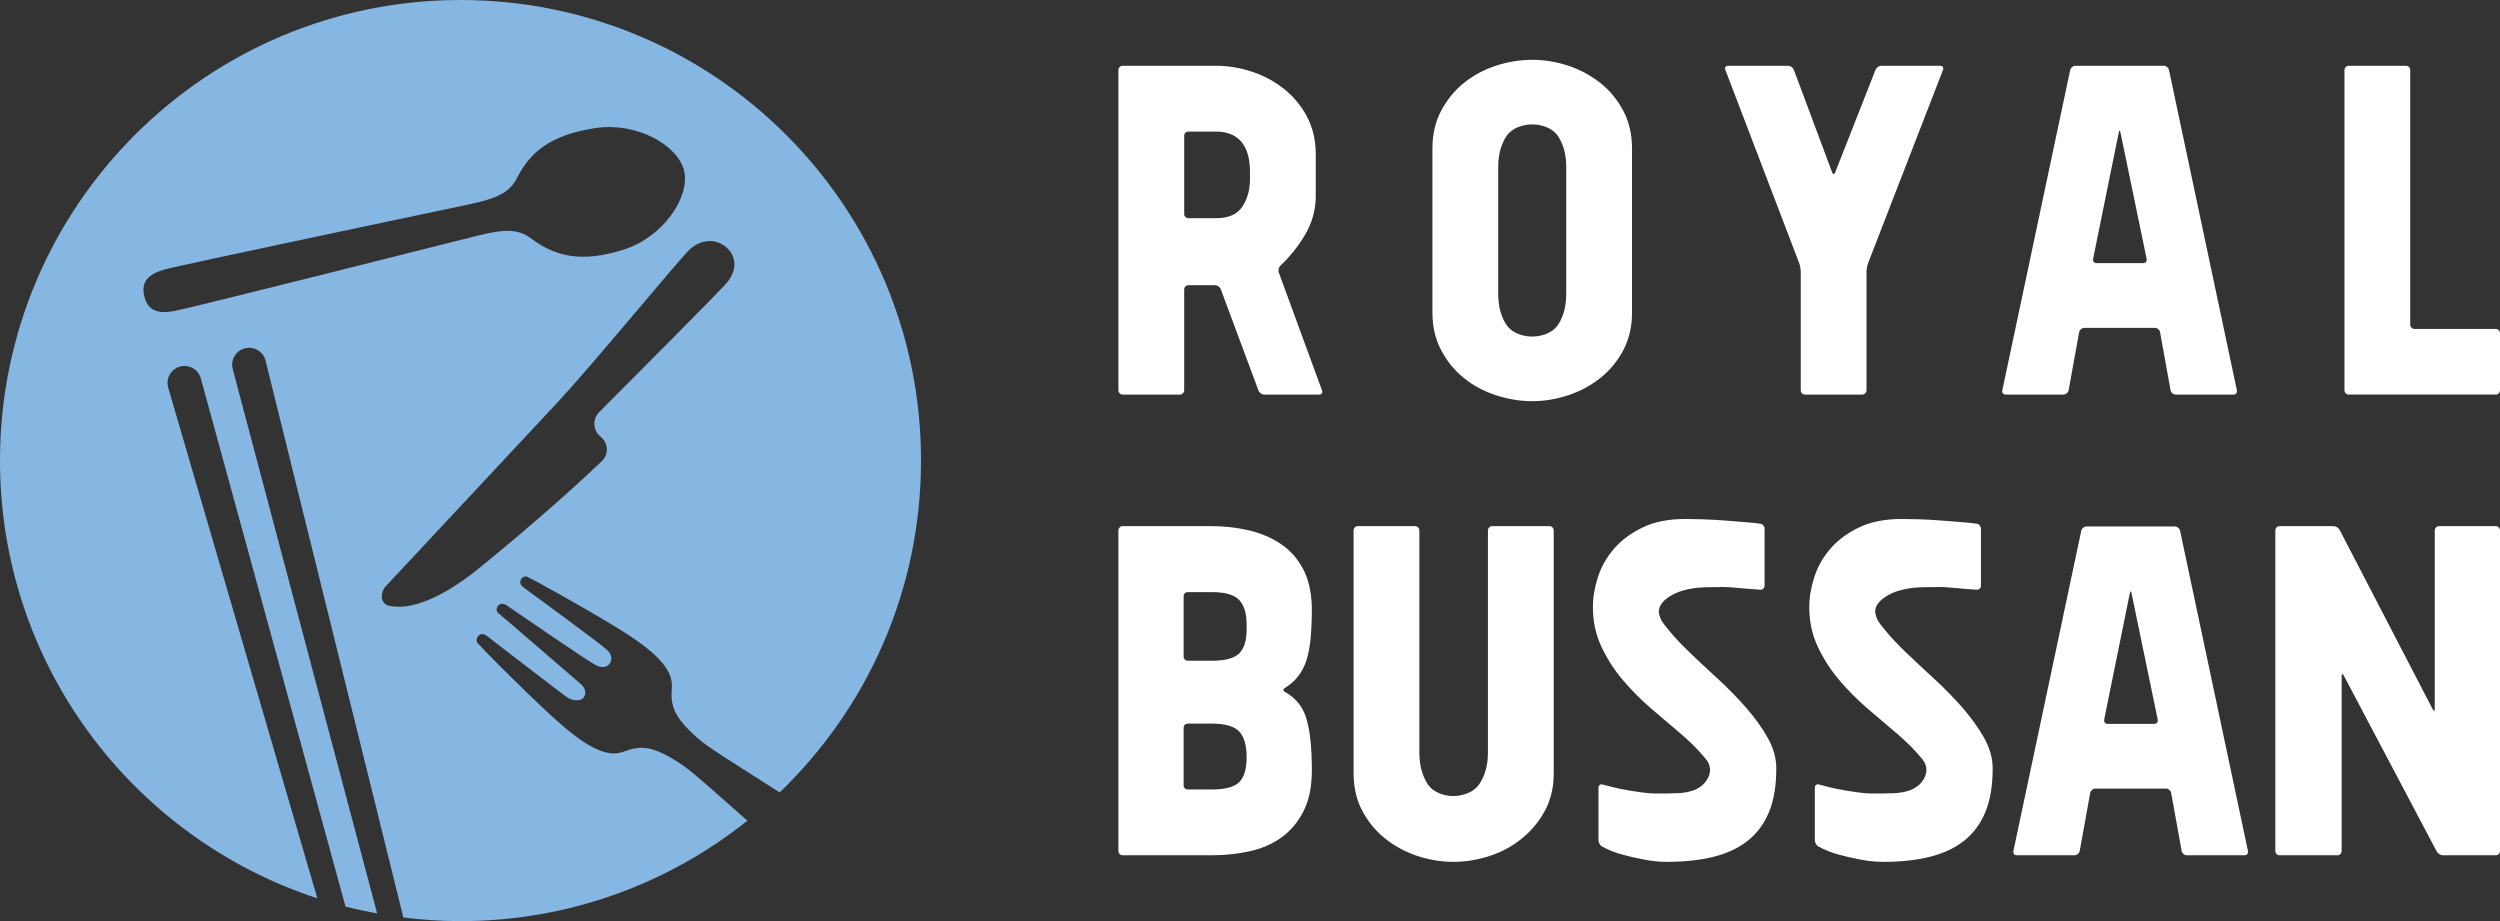 <?xml version="1.0" encoding="utf-8"?>
<!-- Generator: Adobe Illustrator 16.0.4, SVG Export Plug-In . SVG Version: 6.00 Build 0)  -->
<!DOCTYPE svg PUBLIC "-//W3C//DTD SVG 1.1//EN" "http://www.w3.org/Graphics/SVG/1.1/DTD/svg11.dtd">
<svg version="1.1" id="レイヤー_1" xmlns="http://www.w3.org/2000/svg" xmlns:xlink="http://www.w3.org/1999/xlink" x="0px"
	 y="0px" width="626.081px" height="230.679px" viewBox="282.732 306.651 626.081 230.679"
	 enable-background="new 282.732 306.651 626.081 230.679" xml:space="preserve">
<rect x="282.732" y="306.651" width="626.081" height="230.679" fill="#333333" stroke="none"/>
<g>
	<g>
		<path fill="#FFFFFF" d="M587.052,378.07h-6.725c-0.571,0-1.033,0.496-1.033,1.11v25.177c0,0.61-0.464,1.106-1.035,1.106h-14.406
			c-0.572,0-1.035-0.496-1.035-1.106v-80.119c0-0.615,0.463-1.112,1.035-1.112h23.398c3.071,0,6.092,0.501,9.073,1.498
			c2.979,0.997,5.654,2.448,8.025,4.34c2.372,1.896,4.285,4.216,5.728,6.961c1.442,2.749,2.163,5.867,2.163,9.358v10.478
			c0,3.496-0.934,6.792-2.791,9.884c-1.68,2.787-3.698,5.295-6.054,7.514c-0.429,0.402-0.619,1.184-0.407,1.752l10.826,29.524
			c0.207,0.568-0.085,1.03-0.658,1.03h-13.842c-0.572,0-1.209-0.458-1.421-1.03l-9.426-25.334
			C588.257,378.532,587.619,378.07,587.052,378.07z M595.349,345.79c-0.28-1.196-0.747-2.263-1.399-3.194
			c-0.648-0.931-1.536-1.663-2.646-2.192c-1.124-0.532-2.475-0.8-4.052-0.8h-6.924c-0.571,0-1.033,0.441-1.033,0.988v19.713
			c0,0.543,0.462,0.988,1.033,0.988h6.924c3.16,0,5.375-0.976,6.631-2.929c1.256-1.949,1.883-4.212,1.883-6.783v-2.129
			C595.764,348.21,595.63,346.989,595.349,345.79z"/>
		<path fill="#FFFFFF" d="M666.449,321.63c3.071,0,6.097,0.5,9.074,1.497s5.654,2.448,8.029,4.34c2.376,1.9,4.28,4.222,5.723,6.961
			c1.442,2.745,2.168,5.867,2.168,9.358v41.169c0,3.495-0.726,6.613-2.168,9.358c-1.44,2.744-3.347,5.068-5.723,6.961
			c-2.375,1.896-5.053,3.347-8.029,4.34c-2.979,1.001-6.003,1.501-9.074,1.501c-3.065,0-6.121-0.5-9.142-1.501
			c-3.028-0.993-5.706-2.444-8.03-4.34c-2.328-1.893-4.212-4.217-5.654-6.961c-1.441-2.745-2.164-5.863-2.164-9.358v-41.169
			c0-3.491,0.723-6.613,2.164-9.358c1.442-2.739,3.326-5.061,5.654-6.961c2.324-1.892,5.002-3.343,8.03-4.34
			C660.328,322.13,663.384,321.63,666.449,321.63z M673.151,341.116c-1.077-1.822-2.969-2.904-5.671-3.26
			c-0.568-0.07-1.494-0.07-2.062,0c-2.701,0.355-4.591,1.438-5.668,3.26c-1.213,2.042-1.814,4.471-1.814,7.292v31.93
			c0,2.821,0.603,5.246,1.814,7.292c1.077,1.818,2.967,2.904,5.668,3.256c0.567,0.074,1.493,0.074,2.062,0
			c2.702-0.352,4.594-1.438,5.671-3.256c1.209-2.046,1.815-4.471,1.815-7.292v-31.93
			C674.968,345.587,674.36,343.158,673.151,341.116z"/>
		<path fill="#FFFFFF" d="M753.856,323.127h14.826c0.572,0,0.859,0.458,0.645,1.027L750.56,372.56
			c-0.217,0.564-0.391,1.523-0.391,2.135v29.665c0,0.61-0.462,1.106-1.035,1.106h-14.406c-0.568,0-1.034-0.496-1.034-1.106v-29.665
			c0-0.611-0.17-1.569-0.386-2.139l-18.492-48.401c-0.216-0.564,0.077-1.027,0.649-1.027h15.102c0.568,0,1.205,0.463,1.417,1.031
			l9.566,25.634c0.212,0.569,0.562,0.573,0.784,0.004l10.082-25.646C752.643,323.585,753.283,323.127,753.856,323.127z"/>
		<path fill="#FFFFFF" d="M842.112,405.465h-14.546c-0.567,0-1.133-0.482-1.256-1.082l-2.626-14.533
			c-0.123-0.602-0.688-1.086-1.256-1.086h-17.757c-0.572,0-1.134,0.484-1.257,1.086l-2.63,14.533
			c-0.123,0.599-0.683,1.082-1.256,1.082h-14.542c-0.572,0-0.933-0.482-0.806-1.082l16.989-80.174
			c0.127-0.598,0.69-1.082,1.265-1.082h22.224c0.572,0,1.142,0.484,1.265,1.082l16.993,80.174
			C843.046,404.981,842.685,405.465,842.112,405.465z M820.316,371.47l-6.554-31.642c-0.119-0.598-0.311-0.598-0.425,0
			l-6.423,31.642c-0.114,0.599,0.255,1.086,0.827,1.086h11.75C820.066,372.556,820.431,372.072,820.316,371.47z"/>
		<path fill="#FFFFFF" d="M844.887,520.839h-14.547c-0.568,0-1.133-0.482-1.256-1.082l-2.625-14.533
			c-0.123-0.602-0.688-1.086-1.256-1.086h-17.758c-0.572,0-1.133,0.484-1.256,1.086l-2.63,14.533
			c-0.123,0.6-0.684,1.082-1.256,1.082h-14.542c-0.572,0-0.934-0.482-0.807-1.082l16.989-80.174
			c0.128-0.598,0.691-1.082,1.266-1.082h22.224c0.572,0,1.143,0.484,1.265,1.082l16.993,80.174
			C845.819,520.357,845.46,520.839,844.887,520.839z M823.092,486.845l-6.555-31.643c-0.118-0.6-0.311-0.6-0.425,0l-6.422,31.643
			c-0.115,0.598,0.254,1.086,0.827,1.086h11.75C822.841,487.931,823.205,487.447,823.092,486.845z"/>
		<path fill="#FFFFFF" d="M887.37,389.029h20.409c0.572,0,1.034,0.5,1.034,1.11v14.218c0,0.61-0.462,1.106-1.034,1.106h-36.881
			c-0.572,0-1.039-0.496-1.039-1.106v-80.119c0-0.615,0.467-1.112,1.039-1.112h14.402c0.571,0,1.034,0.497,1.034,1.112v63.684
			C886.335,388.533,886.802,389.029,887.37,389.029z"/>
		<path fill="#FFFFFF" d="M610.98,466.212c-0.183,2.152-0.534,4.047-1.043,5.693c-0.514,1.654-1.281,3.104-2.304,4.354
			c-0.832,1.01-1.875,1.906-3.141,2.691c-0.492,0.311-0.482,0.721,0.025,0.992c2.554,1.402,4.289,3.443,5.205,6.129
			c1.021,2.996,1.54,7.488,1.54,13.492c0,4.092-0.7,7.516-2.097,10.258c-1.398,2.752-3.258,4.947-5.582,6.594
			c-2.328,1.654-5.006,2.799-8.029,3.451c-3.025,0.646-6.121,0.973-9.286,0.973H563.85c-0.572,0-1.035-0.496-1.035-1.111v-80.197
			c0-0.619,0.463-1.113,1.035-1.113h22.419c3.165,0,6.235,0.352,9.214,1.049c2.979,0.701,5.629,1.824,7.958,3.373
			c2.325,1.551,4.191,3.625,5.587,6.219c1.396,2.594,2.138,5.842,2.235,9.742C611.265,461.593,611.167,464.068,610.98,466.212z
			 M593.046,456.884c-1.261-1.297-3.518-1.949-6.774-1.949h-6.083c-0.572,0-1.035,0.441-1.035,0.996v15.189
			c0,0.553,0.463,0.998,1.035,0.998h6.083c3.258,0,5.515-0.607,6.774-1.816c1.256-1.209,1.884-3.242,1.884-6.105v-1.074
			C594.929,460.259,594.302,458.181,593.046,456.884z M593.046,489.826c-1.261-1.307-3.518-1.959-6.774-1.959h-6.083
			c-0.572,0-1.035,0.465-1.035,1.037v14.428c0,0.572,0.463,1.033,1.035,1.033h6.083c3.258,0,5.515-0.604,6.774-1.816
			c1.256-1.211,1.884-3.305,1.884-6.289C594.929,493.277,594.302,491.134,593.046,489.826z"/>
		<path fill="#FFFFFF" d="M671.838,439.531v60.777c0,3.498-0.727,6.6-2.163,9.293c-1.447,2.699-3.353,5.02-5.729,6.967
			c-2.371,1.951-5.073,3.428-8.098,4.42s-6.07,1.498-9.143,1.498c-3.076,0-6.101-0.506-9.078-1.498
			c-2.979-0.992-5.653-2.443-8.024-4.344c-2.376-1.896-4.285-4.221-5.729-6.969c-1.441-2.746-2.163-5.869-2.163-9.367v-60.777
			c0-0.619,0.462-1.113,1.035-1.113h14.406c0.572,0,1.035,0.494,1.035,1.113v55.582c0,2.893,0.604,5.391,1.813,7.488
			c1.074,1.873,2.966,2.984,5.672,3.354c0.568,0.072,1.493,0.072,2.062,0c2.706-0.369,4.619-1.48,5.738-3.354
			c1.256-2.098,1.884-4.598,1.884-7.488v-55.582c0-0.619,0.463-1.113,1.035-1.113h14.4
			C671.37,438.417,671.838,438.912,671.838,439.531z"/>
		<path fill="#FFFFFF" d="M723.61,454.337c-1.105-0.074-2.159-0.156-3.155-0.232c-1.115-0.098-2.258-0.197-3.42-0.297
			c-1.166-0.104-2.073-0.154-2.723-0.154c-1.307,0-2.863,0.029-4.68,0.07c-1.812,0.057-3.56,0.307-5.234,0.754
			c-1.672,0.453-3.118,1.15-4.327,2.098c-1.208,0.951-2.252,2.334-1.812,3.975c0.395,1.477,0.718,1.844,2.164,3.643
			c1.438,1.801,3.254,3.748,5.441,5.846c2.186,2.098,4.535,4.295,7.05,6.596c2.517,2.297,4.861,4.695,7.052,7.189
			c2.185,2.5,4,5.021,5.446,7.57c1.441,2.551,2.163,5.123,2.163,7.721c0,4.295-0.605,7.918-1.814,10.859
			c-1.214,2.949-2.982,5.35-5.308,7.197c-2.328,1.85-5.188,3.203-8.586,4.047c-3.397,0.84-7.283,1.27-11.656,1.27
			c-1.952,0-3.911-0.199-5.862-0.6c-1.676-0.297-3.519-0.729-5.517-1.268c-1.675-0.463-3.304-1.115-4.878-1.965
			c-0.513-0.271-0.916-1.01-0.916-1.619v-13.102c0-0.615,0.445-0.98,1.001-0.826c1.435,0.385,2.867,0.74,4.307,1.068
			c1.483,0.297,3.093,0.574,4.813,0.818c1.724,0.254,3.232,0.377,4.539,0.377c1.677,0,3.326-0.021,4.955-0.07
			c1.629-0.053,3.05-0.307,4.259-0.756c1.209-0.447,2.186-1.152,2.933-2.102c0.742-0.951,1.217-2.109,1.115-3.285
			c-0.123-1.441-0.722-2.09-2.163-3.744c-1.442-1.654-3.26-3.404-5.442-5.258c-2.189-1.854-4.539-3.855-7.055-6.01
			c-2.513-2.152-4.861-4.504-7.047-7.057c-2.188-2.555-4.005-5.359-5.446-8.412c-1.442-3.057-2.163-6.379-2.163-9.986
			c0-2.404,0.416-4.9,1.256-7.51c0.835-2.602,2.185-4.977,4.047-7.129c1.861-2.154,4.259-3.93,7.189-5.332
			c2.932-1.406,6.495-2.102,10.682-2.102c1.022,0,2.418,0.021,4.191,0.078c1.765,0.049,3.627,0.145,5.582,0.301
			c1.956,0.145,3.84,0.301,5.654,0.451c1.303,0.105,2.432,0.229,3.376,0.363c0.564,0.086,1.02,0.66,1.02,1.273v14.205
			C724.642,453.912,724.18,454.378,723.61,454.337z"/>
		<path fill="#FFFFFF" d="M777.795,454.337c-1.106-0.074-2.159-0.156-3.155-0.232c-1.116-0.098-2.258-0.197-3.42-0.297
			c-1.166-0.104-2.074-0.154-2.724-0.154c-1.307,0-2.862,0.029-4.68,0.07c-1.811,0.057-3.559,0.307-5.234,0.754
			c-1.672,0.453-3.117,1.15-4.326,2.098c-1.209,0.951-2.253,2.334-1.812,3.975c0.396,1.477,0.717,1.844,2.164,3.643
			c1.438,1.801,3.254,3.748,5.442,5.846c2.185,2.098,4.533,4.295,7.05,6.596c2.516,2.297,4.86,4.695,7.051,7.189
			c2.185,2.5,4,5.021,5.447,7.57c1.44,2.551,2.163,5.123,2.163,7.721c0,4.295-0.606,7.918-1.815,10.859
			c-1.214,2.949-2.981,5.35-5.307,7.197c-2.329,1.85-5.188,3.203-8.586,4.047c-3.398,0.84-7.284,1.27-11.657,1.27
			c-1.952,0-3.911-0.199-5.862-0.6c-1.676-0.297-3.518-0.729-5.516-1.268c-1.675-0.463-3.305-1.115-4.878-1.965
			c-0.513-0.271-0.916-1.01-0.916-1.619v-13.102c0-0.615,0.445-0.98,1.001-0.826c1.434,0.385,2.867,0.74,4.306,1.068
			c1.484,0.297,3.094,0.574,4.814,0.818c1.723,0.254,3.231,0.377,4.539,0.377c1.676,0,3.326-0.021,4.955-0.07
			c1.629-0.053,3.05-0.307,4.259-0.756c1.209-0.447,2.185-1.152,2.932-2.102c0.742-0.951,1.217-2.109,1.115-3.285
			c-0.123-1.441-0.721-2.09-2.164-3.744c-1.44-1.654-3.258-3.404-5.44-5.258c-2.189-1.854-4.539-3.855-7.056-6.01
			c-2.512-2.152-4.86-4.504-7.047-7.057c-2.188-2.555-4.004-5.359-5.446-8.412c-1.441-3.057-2.163-6.379-2.163-9.986
			c0-2.404,0.415-4.9,1.257-7.51c0.835-2.602,2.184-4.977,4.047-7.129c1.86-2.154,4.259-3.93,7.188-5.332
			c2.933-1.406,6.495-2.102,10.683-2.102c1.021,0,2.418,0.021,4.19,0.078c1.766,0.049,3.627,0.145,5.582,0.301
			c1.956,0.145,3.84,0.301,5.654,0.451c1.303,0.105,2.432,0.229,3.377,0.363c0.563,0.086,1.019,0.66,1.019,1.273v14.205
			C778.825,453.912,778.362,454.378,777.795,454.337z"/>
		<path fill="#FFFFFF" d="M893.513,438.417h14.267c0.572,0,1.034,0.494,1.034,1.113v80.197c0,0.615-0.462,1.111-1.034,1.111h-13.262
			c-0.572,0-1.268-0.43-1.557-0.963l-23.279-44.051c-0.289-0.531-0.518-0.463-0.518,0.148v43.752c0,0.615-0.468,1.111-1.035,1.111
			h-14.547c-0.572,0-1.035-0.496-1.035-1.111v-80.195c0-0.619,0.463-1.115,1.035-1.115h13.565c0.572,0,1.256,0.436,1.527,0.975
			l23.31,44.924c0.271,0.537,0.492,0.479,0.492-0.139v-44.645C892.478,438.912,892.939,438.417,893.513,438.417z"/>
	</g>
	<path fill="#86B6E2" d="M398.268,306.651c-63.702-0.098-115.431,51.445-115.536,115.138c-0.093,51.254,33.263,94.729,79.475,109.83
		l-37.362-127.922c-0.638-2.259,0.679-4.6,2.936-5.237c2.248-0.646,4.598,0.674,5.238,2.933l36.249,132.311
		c2.6,0.666,5.242,1.217,7.915,1.705l-36.177-136.361c-0.58-2.275,0.793-4.581,3.062-5.167c2.27-0.577,4.581,0.785,5.167,3.058
		l34.509,139.476c4.628,0.572,9.337,0.908,14.117,0.916c27.247,0.043,52.288-9.387,72.043-25.15
		c-9.223-8.133-14.347-12.805-17.239-14.607c-6.848-4.291-9.512-4.256-13.847-2.652s-9.871-1.559-17.815-8.848
		c-7.945-7.289-17.782-17.312-18.645-18.348c-0.87-1.027,0.543-3.148,2.188-1.906c1.642,1.246,18.801,14.529,20.388,15.572
		c1.094,0.715,3.122,0.961,3.881,0.033c1.214-1.49-0.093-3.021-0.623-3.465c-1.515-1.264-19.548-16.916-20.672-17.762
		c-1.119-0.85,0.166-3.281,2.096-1.949c1.926,1.332,20.484,14.055,21.791,14.658c1.096,0.717,3.021,1.449,4.106-0.211
		c0.86-1.32-0.19-2.797-0.722-3.242c-1.318-1.367-19.386-14.521-21.035-15.764c-1.644-1.242-0.17-3.135,1.056-2.582
		c1.229,0.551,13.626,7.318,22.806,12.973c9.181,5.658,13.731,10.121,13.366,14.727c-0.348,4.607,0.34,7.186,6.333,12.605
		c2.669,2.418,9.621,6.594,20.668,13.686c21.766-20.938,35.35-50.324,35.404-82.912
		C513.512,358.493,461.968,306.764,398.268,306.651z M326.264,384.567c-4.146,0.744-6.58-0.224-7.406-3.755
		c-0.823-3.53,0.94-5.479,4.984-6.641c4.037-1.158,69.93-14.947,76.567-16.385c6.644-1.44,9.923-2.852,11.769-6.505
		c3.131-6.196,8.072-10.852,19.775-12.567c10.286-1.508,20.607,4.301,22.109,10.747c1.501,6.441-5.133,16.477-15.025,19.666
		c-11.259,3.635-17.812,1.372-23.359-2.802c-3.271-2.46-6.83-2.282-13.422-0.637C395.659,367.333,330.399,383.822,326.264,384.567z
		 M464.774,377.446c-1.909,2.237-23.853,24.265-31.985,32.416c-1.661,1.665-1.61,4.315,0.104,5.922l0.518,0.477
		c1.709,1.605,1.743,4.244,0.052,5.87c-5.481,5.229-15.807,14.633-30.331,26.479c-11.784,9.621-18.979,10.566-22.868,9.764
		c-2.309-0.477-2.448-3.275-0.842-4.992c9.231-9.875,35.735-38.265,42.77-45.787c8.434-9.019,28.579-33.504,32.731-37.94
		c3.089-3.306,7.229-3.391,9.862-0.92C467.417,371.198,467.111,374.695,464.774,377.446z"/>
</g>
</svg>
